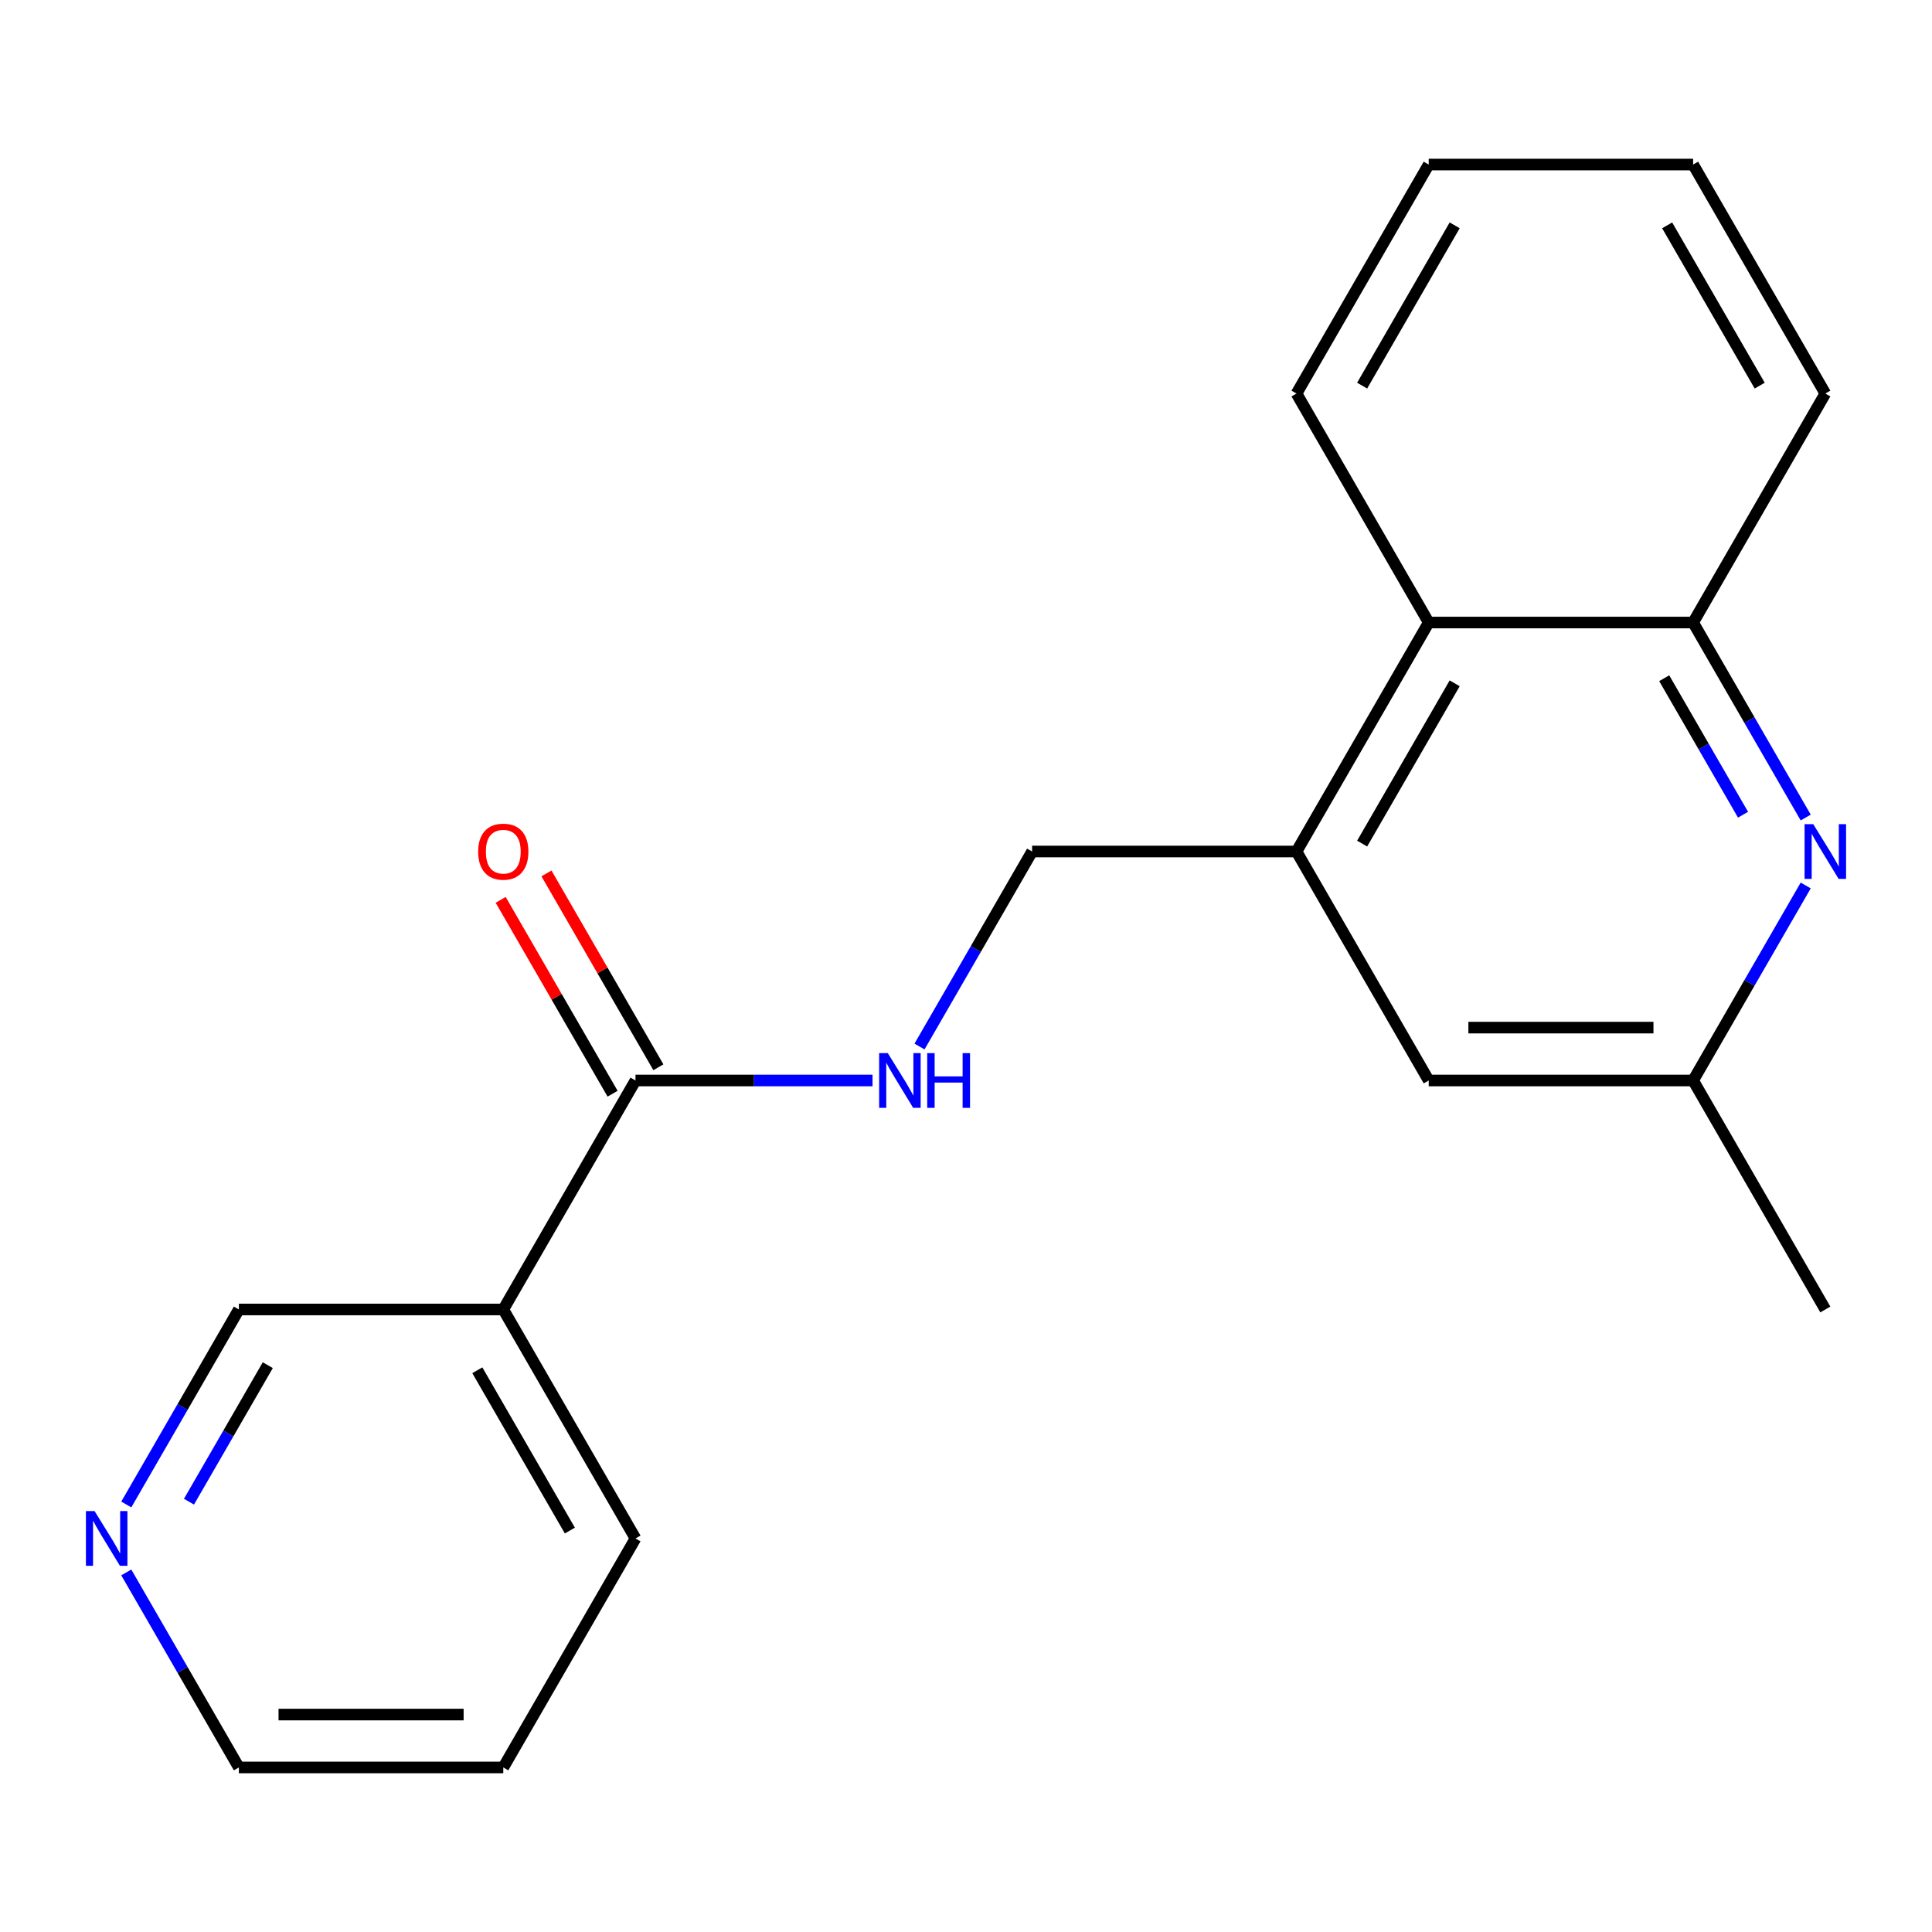 <?xml version='1.0' encoding='iso-8859-1'?>
<svg version='1.1' baseProfile='full'
              xmlns='http://www.w3.org/2000/svg'
                      xmlns:rdkit='http://www.rdkit.org/xml'
                      xmlns:xlink='http://www.w3.org/1999/xlink'
                  xml:space='preserve'
width='1000px' height='1000px' viewBox='0 0 1000 1000'>
<!-- END OF HEADER -->
<rect style='opacity:1.0;fill:#FFFFFF;stroke:none' width='1000' height='1000' x='0' y='0'> </rect>
<path class='bond-3' d='M 934.636,423.158 L 905.497,372.687' style='fill:none;fill-rule:evenodd;stroke:#0000FF;stroke-width:6px;stroke-linecap:butt;stroke-linejoin:miter;stroke-opacity:1' />
<path class='bond-3' d='M 905.497,372.687 L 876.358,322.217' style='fill:none;fill-rule:evenodd;stroke:#000000;stroke-width:6px;stroke-linecap:butt;stroke-linejoin:miter;stroke-opacity:1' />
<path class='bond-3' d='M 902.19,421.702 L 881.792,386.373' style='fill:none;fill-rule:evenodd;stroke:#0000FF;stroke-width:6px;stroke-linecap:butt;stroke-linejoin:miter;stroke-opacity:1' />
<path class='bond-3' d='M 881.792,386.373 L 861.395,351.044' style='fill:none;fill-rule:evenodd;stroke:#000000;stroke-width:6px;stroke-linecap:butt;stroke-linejoin:miter;stroke-opacity:1' />
<path class='bond-6' d='M 934.636,458.32 L 905.497,508.791' style='fill:none;fill-rule:evenodd;stroke:#0000FF;stroke-width:6px;stroke-linecap:butt;stroke-linejoin:miter;stroke-opacity:1' />
<path class='bond-6' d='M 905.497,508.791 L 876.358,559.261' style='fill:none;fill-rule:evenodd;stroke:#000000;stroke-width:6px;stroke-linecap:butt;stroke-linejoin:miter;stroke-opacity:1' />
<path class='bond-0' d='M 328.928,559.261 L 390.276,559.261' style='fill:none;fill-rule:evenodd;stroke:#000000;stroke-width:6px;stroke-linecap:butt;stroke-linejoin:miter;stroke-opacity:1' />
<path class='bond-0' d='M 390.276,559.261 L 451.624,559.261' style='fill:none;fill-rule:evenodd;stroke:#0000FF;stroke-width:6px;stroke-linecap:butt;stroke-linejoin:miter;stroke-opacity:1' />
<path class='bond-2' d='M 328.928,559.261 L 260.5,677.783' style='fill:none;fill-rule:evenodd;stroke:#000000;stroke-width:6px;stroke-linecap:butt;stroke-linejoin:miter;stroke-opacity:1' />
<path class='bond-9' d='M 340.781,552.418 L 311.815,502.248' style='fill:none;fill-rule:evenodd;stroke:#000000;stroke-width:6px;stroke-linecap:butt;stroke-linejoin:miter;stroke-opacity:1' />
<path class='bond-9' d='M 311.815,502.248 L 282.849,452.078' style='fill:none;fill-rule:evenodd;stroke:#FF0000;stroke-width:6px;stroke-linecap:butt;stroke-linejoin:miter;stroke-opacity:1' />
<path class='bond-9' d='M 317.076,566.104 L 288.11,515.934' style='fill:none;fill-rule:evenodd;stroke:#000000;stroke-width:6px;stroke-linecap:butt;stroke-linejoin:miter;stroke-opacity:1' />
<path class='bond-9' d='M 288.11,515.934 L 259.145,465.763' style='fill:none;fill-rule:evenodd;stroke:#FF0000;stroke-width:6px;stroke-linecap:butt;stroke-linejoin:miter;stroke-opacity:1' />
<path class='bond-1' d='M 671.072,440.739 L 739.5,559.261' style='fill:none;fill-rule:evenodd;stroke:#000000;stroke-width:6px;stroke-linecap:butt;stroke-linejoin:miter;stroke-opacity:1' />
<path class='bond-8' d='M 671.072,440.739 L 534.214,440.739' style='fill:none;fill-rule:evenodd;stroke:#000000;stroke-width:6px;stroke-linecap:butt;stroke-linejoin:miter;stroke-opacity:1' />
<path class='bond-20' d='M 671.072,440.739 L 739.5,322.217' style='fill:none;fill-rule:evenodd;stroke:#000000;stroke-width:6px;stroke-linecap:butt;stroke-linejoin:miter;stroke-opacity:1' />
<path class='bond-20' d='M 705.04,436.646 L 752.94,353.681' style='fill:none;fill-rule:evenodd;stroke:#000000;stroke-width:6px;stroke-linecap:butt;stroke-linejoin:miter;stroke-opacity:1' />
<path class='bond-11' d='M 260.5,677.783 L 123.642,677.783' style='fill:none;fill-rule:evenodd;stroke:#000000;stroke-width:6px;stroke-linecap:butt;stroke-linejoin:miter;stroke-opacity:1' />
<path class='bond-12' d='M 260.5,677.783 L 328.928,796.305' style='fill:none;fill-rule:evenodd;stroke:#000000;stroke-width:6px;stroke-linecap:butt;stroke-linejoin:miter;stroke-opacity:1' />
<path class='bond-12' d='M 247.06,709.247 L 294.96,792.212' style='fill:none;fill-rule:evenodd;stroke:#000000;stroke-width:6px;stroke-linecap:butt;stroke-linejoin:miter;stroke-opacity:1' />
<path class='bond-5' d='M 876.358,322.217 L 739.5,322.217' style='fill:none;fill-rule:evenodd;stroke:#000000;stroke-width:6px;stroke-linecap:butt;stroke-linejoin:miter;stroke-opacity:1' />
<path class='bond-13' d='M 876.358,322.217 L 944.786,203.695' style='fill:none;fill-rule:evenodd;stroke:#000000;stroke-width:6px;stroke-linecap:butt;stroke-linejoin:miter;stroke-opacity:1' />
<path class='bond-4' d='M 475.936,541.68 L 505.075,491.209' style='fill:none;fill-rule:evenodd;stroke:#0000FF;stroke-width:6px;stroke-linecap:butt;stroke-linejoin:miter;stroke-opacity:1' />
<path class='bond-4' d='M 505.075,491.209 L 534.214,440.739' style='fill:none;fill-rule:evenodd;stroke:#000000;stroke-width:6px;stroke-linecap:butt;stroke-linejoin:miter;stroke-opacity:1' />
<path class='bond-14' d='M 739.5,322.217 L 671.072,203.695' style='fill:none;fill-rule:evenodd;stroke:#000000;stroke-width:6px;stroke-linecap:butt;stroke-linejoin:miter;stroke-opacity:1' />
<path class='bond-7' d='M 876.358,559.261 L 739.5,559.261' style='fill:none;fill-rule:evenodd;stroke:#000000;stroke-width:6px;stroke-linecap:butt;stroke-linejoin:miter;stroke-opacity:1' />
<path class='bond-7' d='M 855.829,531.889 L 760.029,531.889' style='fill:none;fill-rule:evenodd;stroke:#000000;stroke-width:6px;stroke-linecap:butt;stroke-linejoin:miter;stroke-opacity:1' />
<path class='bond-16' d='M 876.358,559.261 L 944.786,677.783' style='fill:none;fill-rule:evenodd;stroke:#000000;stroke-width:6px;stroke-linecap:butt;stroke-linejoin:miter;stroke-opacity:1' />
<path class='bond-10' d='M 65.364,778.723 L 94.503,728.253' style='fill:none;fill-rule:evenodd;stroke:#0000FF;stroke-width:6px;stroke-linecap:butt;stroke-linejoin:miter;stroke-opacity:1' />
<path class='bond-10' d='M 94.503,728.253 L 123.642,677.783' style='fill:none;fill-rule:evenodd;stroke:#000000;stroke-width:6px;stroke-linecap:butt;stroke-linejoin:miter;stroke-opacity:1' />
<path class='bond-10' d='M 97.811,777.268 L 118.208,741.939' style='fill:none;fill-rule:evenodd;stroke:#0000FF;stroke-width:6px;stroke-linecap:butt;stroke-linejoin:miter;stroke-opacity:1' />
<path class='bond-10' d='M 118.208,741.939 L 138.605,706.61' style='fill:none;fill-rule:evenodd;stroke:#000000;stroke-width:6px;stroke-linecap:butt;stroke-linejoin:miter;stroke-opacity:1' />
<path class='bond-22' d='M 65.364,813.886 L 94.503,864.356' style='fill:none;fill-rule:evenodd;stroke:#0000FF;stroke-width:6px;stroke-linecap:butt;stroke-linejoin:miter;stroke-opacity:1' />
<path class='bond-22' d='M 94.503,864.356 L 123.642,914.827' style='fill:none;fill-rule:evenodd;stroke:#000000;stroke-width:6px;stroke-linecap:butt;stroke-linejoin:miter;stroke-opacity:1' />
<path class='bond-17' d='M 328.928,796.305 L 260.5,914.827' style='fill:none;fill-rule:evenodd;stroke:#000000;stroke-width:6px;stroke-linecap:butt;stroke-linejoin:miter;stroke-opacity:1' />
<path class='bond-18' d='M 944.786,203.695 L 876.358,85.173' style='fill:none;fill-rule:evenodd;stroke:#000000;stroke-width:6px;stroke-linecap:butt;stroke-linejoin:miter;stroke-opacity:1' />
<path class='bond-18' d='M 910.818,199.603 L 862.917,116.637' style='fill:none;fill-rule:evenodd;stroke:#000000;stroke-width:6px;stroke-linecap:butt;stroke-linejoin:miter;stroke-opacity:1' />
<path class='bond-21' d='M 671.072,203.695 L 739.5,85.173' style='fill:none;fill-rule:evenodd;stroke:#000000;stroke-width:6px;stroke-linecap:butt;stroke-linejoin:miter;stroke-opacity:1' />
<path class='bond-21' d='M 705.04,199.603 L 752.94,116.637' style='fill:none;fill-rule:evenodd;stroke:#000000;stroke-width:6px;stroke-linecap:butt;stroke-linejoin:miter;stroke-opacity:1' />
<path class='bond-15' d='M 123.642,914.827 L 260.5,914.827' style='fill:none;fill-rule:evenodd;stroke:#000000;stroke-width:6px;stroke-linecap:butt;stroke-linejoin:miter;stroke-opacity:1' />
<path class='bond-15' d='M 144.171,887.455 L 239.971,887.455' style='fill:none;fill-rule:evenodd;stroke:#000000;stroke-width:6px;stroke-linecap:butt;stroke-linejoin:miter;stroke-opacity:1' />
<path class='bond-19' d='M 876.358,85.173 L 739.5,85.173' style='fill:none;fill-rule:evenodd;stroke:#000000;stroke-width:6px;stroke-linecap:butt;stroke-linejoin:miter;stroke-opacity:1' />
<path  class='atom-0' d='M 938.526 426.579
L 947.806 441.579
Q 948.726 443.059, 950.206 445.739
Q 951.686 448.419, 951.766 448.579
L 951.766 426.579
L 955.526 426.579
L 955.526 454.899
L 951.646 454.899
L 941.686 438.499
Q 940.526 436.579, 939.286 434.379
Q 938.086 432.179, 937.726 431.499
L 937.726 454.899
L 934.046 454.899
L 934.046 426.579
L 938.526 426.579
' fill='#0000FF'/>
<path  class='atom-5' d='M 459.526 545.101
L 468.806 560.101
Q 469.726 561.581, 471.206 564.261
Q 472.686 566.941, 472.766 567.101
L 472.766 545.101
L 476.526 545.101
L 476.526 573.421
L 472.646 573.421
L 462.686 557.021
Q 461.526 555.101, 460.286 552.901
Q 459.086 550.701, 458.726 550.021
L 458.726 573.421
L 455.046 573.421
L 455.046 545.101
L 459.526 545.101
' fill='#0000FF'/>
<path  class='atom-5' d='M 479.926 545.101
L 483.766 545.101
L 483.766 557.141
L 498.246 557.141
L 498.246 545.101
L 502.086 545.101
L 502.086 573.421
L 498.246 573.421
L 498.246 560.341
L 483.766 560.341
L 483.766 573.421
L 479.926 573.421
L 479.926 545.101
' fill='#0000FF'/>
<path  class='atom-10' d='M 247.5 440.819
Q 247.5 434.019, 250.86 430.219
Q 254.22 426.419, 260.5 426.419
Q 266.78 426.419, 270.14 430.219
Q 273.5 434.019, 273.5 440.819
Q 273.5 447.699, 270.1 451.619
Q 266.7 455.499, 260.5 455.499
Q 254.26 455.499, 250.86 451.619
Q 247.5 447.739, 247.5 440.819
M 260.5 452.299
Q 264.82 452.299, 267.14 449.419
Q 269.5 446.499, 269.5 440.819
Q 269.5 435.259, 267.14 432.459
Q 264.82 429.619, 260.5 429.619
Q 256.18 429.619, 253.82 432.419
Q 251.5 435.219, 251.5 440.819
Q 251.5 446.539, 253.82 449.419
Q 256.18 452.299, 260.5 452.299
' fill='#FF0000'/>
<path  class='atom-11' d='M 48.954 782.145
L 58.234 797.145
Q 59.154 798.625, 60.634 801.305
Q 62.114 803.985, 62.194 804.145
L 62.194 782.145
L 65.954 782.145
L 65.954 810.465
L 62.074 810.465
L 52.114 794.065
Q 50.954 792.145, 49.714 789.945
Q 48.514 787.745, 48.154 787.065
L 48.154 810.465
L 44.474 810.465
L 44.474 782.145
L 48.954 782.145
' fill='#0000FF'/>
</svg>
